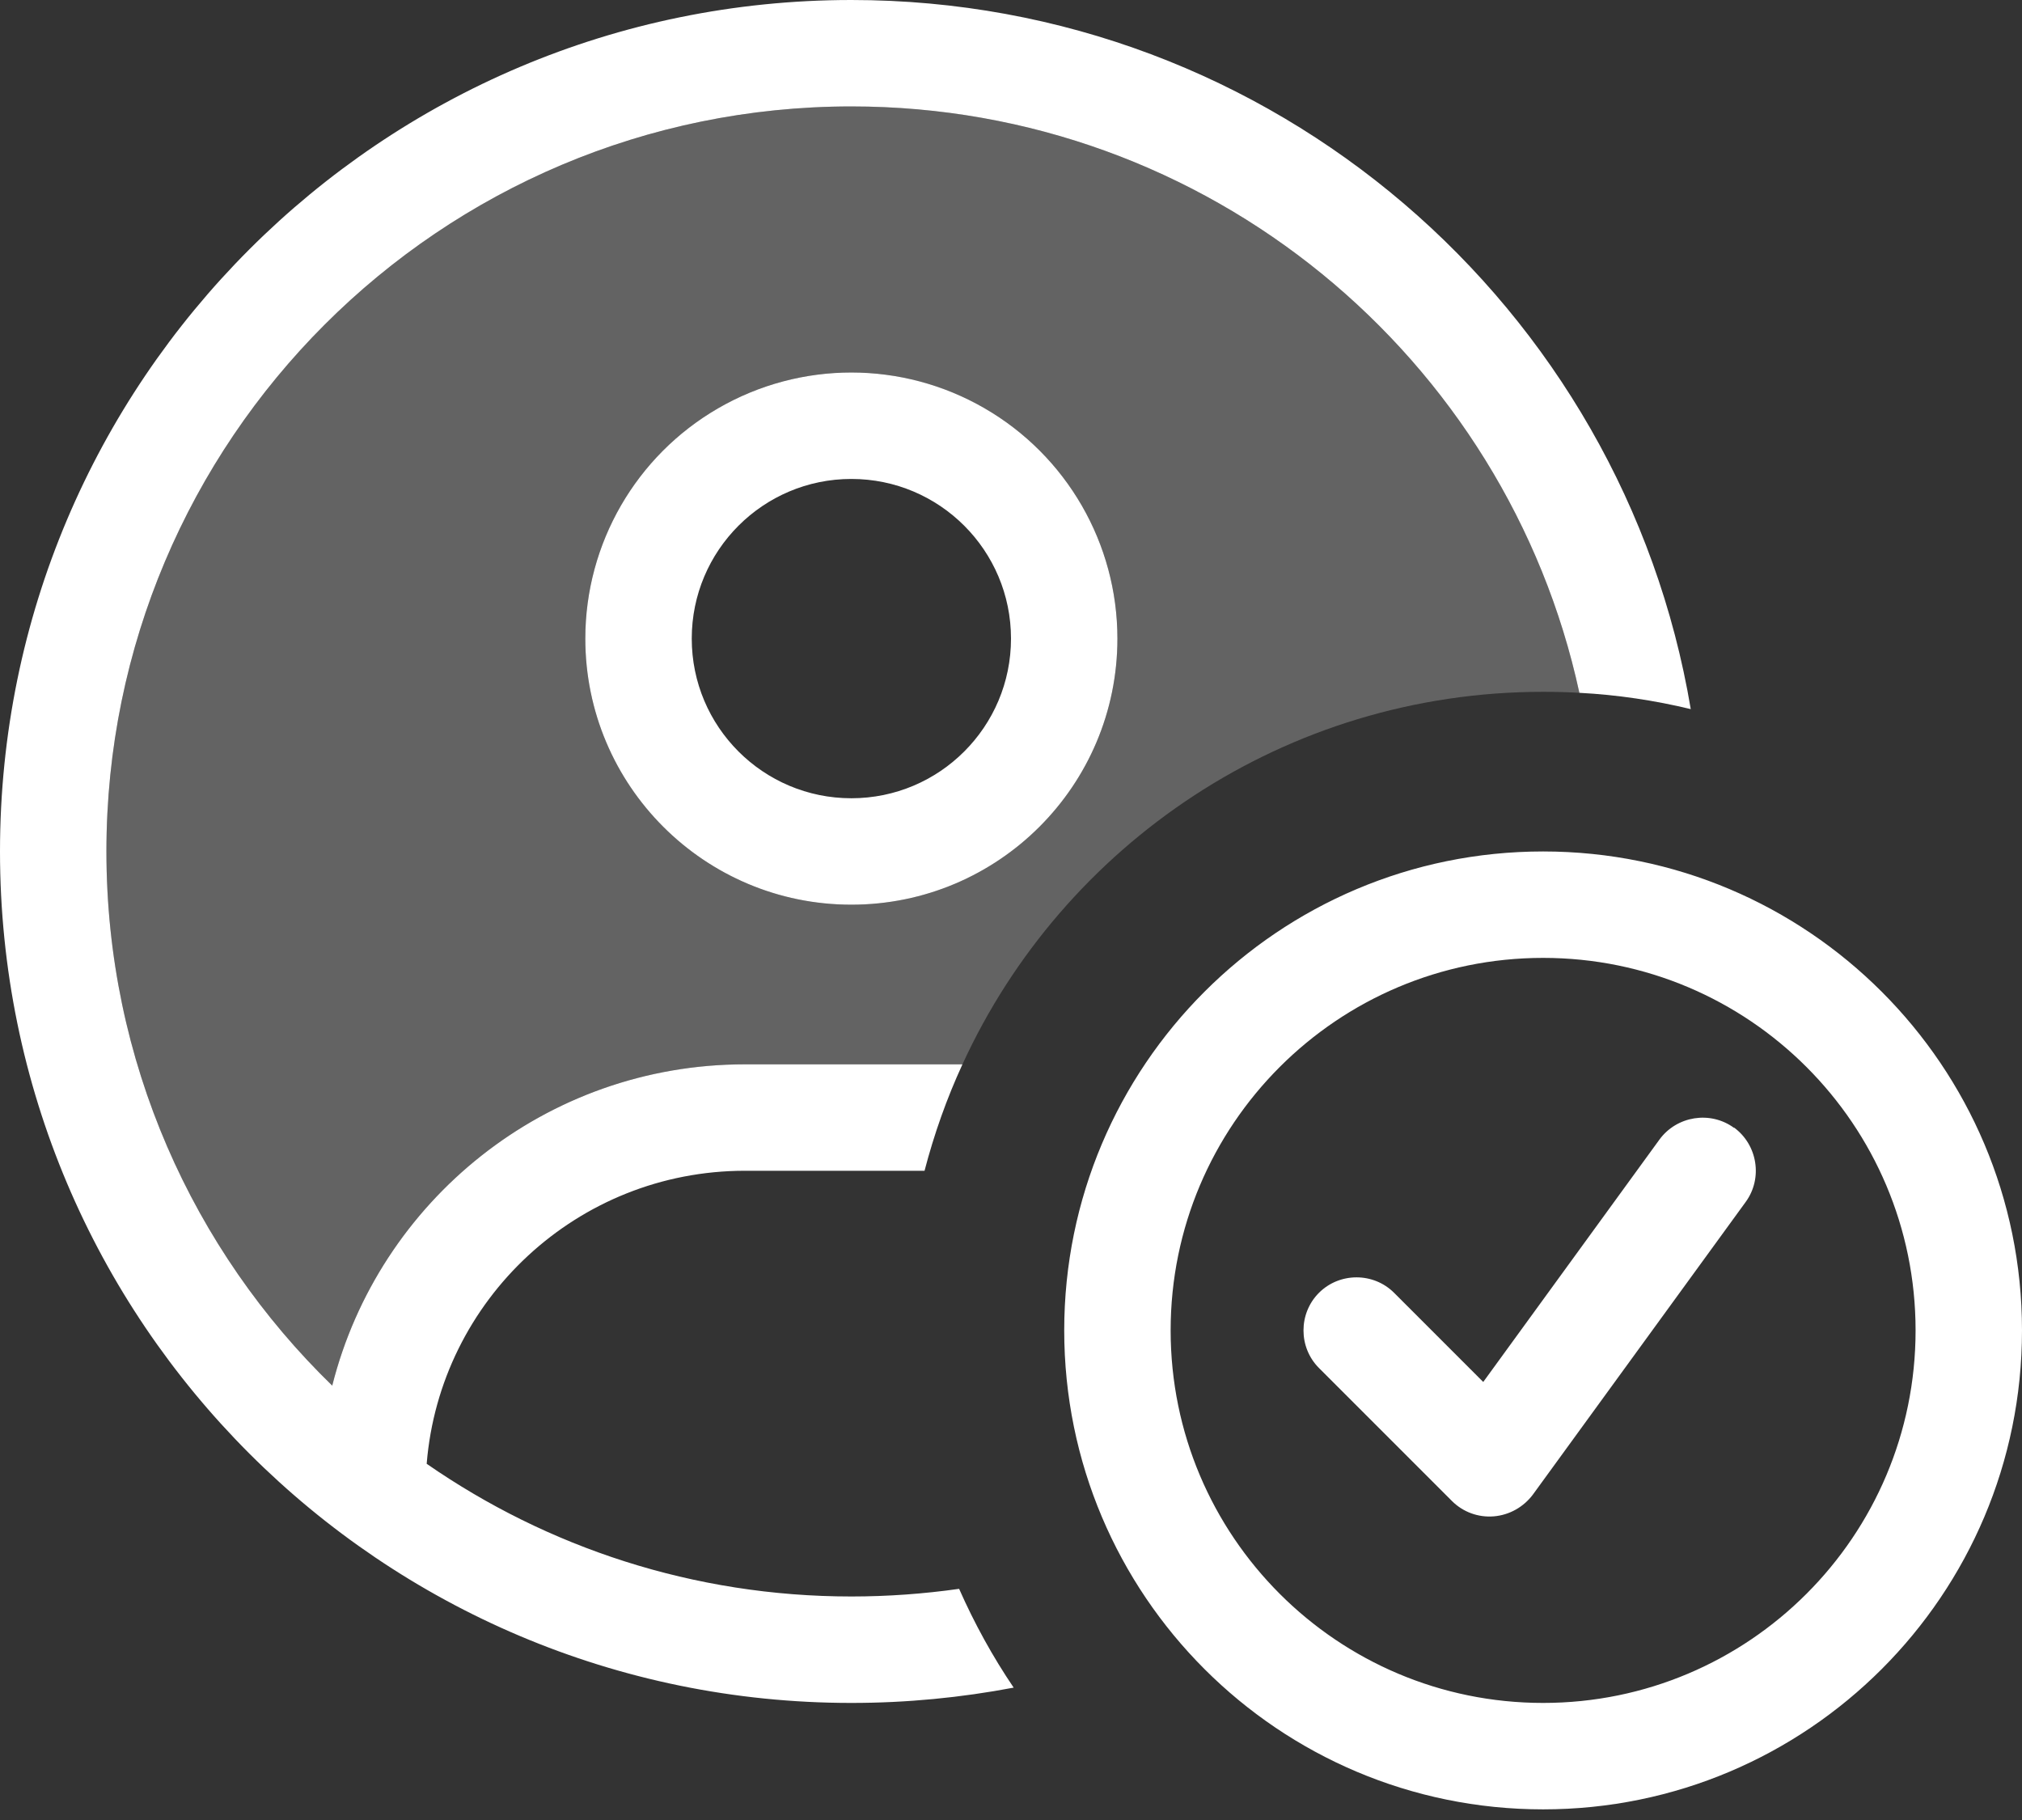 <svg xmlns="http://www.w3.org/2000/svg" xmlns:xlink="http://www.w3.org/1999/xlink" width="100px" height="90px" viewBox="0 0 100 90"><rect x="0" y="0" width="100" height="90" fill="#333333" stroke="none"/><title>user-check</title><defs><path d="M0,0 L100,0 L100,89.474 L0,89.474 L0,0 Z" id="path-1"></path></defs><g id="user-check" stroke="none" fill="none" transform="translate(0, 0)" xlink:href="#path-1" fill-rule="nonzero"><path d="M5.263,42.105 C5.263,21.76 21.76,5.263 42.105,5.263 C59.753,5.263 74.523,17.681 78.109,34.26 C77.516,34.227 76.924,34.211 76.316,34.211 C63.569,34.211 52.582,41.76 47.599,52.632 L47.368,52.632 L36.842,52.632 C26.99,52.632 18.734,59.391 16.431,68.52 C9.539,61.826 5.263,52.467 5.263,42.105 Z M28.947,31.579 C28.947,38.846 34.838,44.737 42.105,44.737 C49.372,44.737 55.263,38.846 55.263,31.579 C55.263,26.878 52.755,22.534 48.684,20.184 C44.613,17.833 39.597,17.833 35.526,20.184 C31.455,22.534 28.947,26.878 28.947,31.579 L28.947,31.579 Z" id="Shape" fill="#FFFFFF" opacity="0.237"></path><path d="M45.724,57.895 C46.201,56.069 46.826,54.309 47.599,52.632 L47.368,52.632 L36.842,52.632 C26.99,52.632 18.734,59.391 16.431,68.52 C9.539,61.826 5.263,52.467 5.263,42.105 C5.263,21.76 21.76,5.263 42.105,5.263 C59.753,5.263 74.523,17.681 78.109,34.26 C80,34.359 81.842,34.638 83.618,35.066 C80.28,15.164 62.961,0 42.105,0 C18.849,0 0,18.849 0,42.105 C0,65.362 18.849,84.211 42.105,84.211 C44.852,84.211 47.533,83.947 50.132,83.454 C49.095,81.924 48.191,80.28 47.434,78.569 C45.691,78.816 43.914,78.947 42.105,78.947 C34.293,78.947 27.056,76.513 21.102,72.385 C21.76,64.276 28.553,57.895 36.842,57.895 L45.724,57.895 Z M42.105,39.474 C37.745,39.474 34.211,35.939 34.211,31.579 C34.211,27.219 37.745,23.684 42.105,23.684 C46.465,23.684 50,27.219 50,31.579 C50,35.939 46.465,39.474 42.105,39.474 Z M28.947,31.579 C28.947,38.846 34.838,44.737 42.105,44.737 C49.372,44.737 55.263,38.846 55.263,31.579 C55.263,26.878 52.755,22.534 48.684,20.184 C44.613,17.833 39.597,17.833 35.526,20.184 C31.455,22.534 28.947,26.878 28.947,31.579 L28.947,31.579 Z M76.316,47.368 C86.489,47.368 94.737,55.616 94.737,65.789 C94.737,75.963 86.489,84.211 76.316,84.211 C66.142,84.211 57.895,75.963 57.895,65.789 C57.895,55.616 66.142,47.368 76.316,47.368 L76.316,47.368 Z M76.316,89.474 C89.396,89.474 100,78.87 100,65.789 C100,52.709 89.396,42.105 76.316,42.105 C63.235,42.105 52.632,52.709 52.632,65.789 C52.632,78.87 63.235,89.474 76.316,89.474 L76.316,89.474 Z M85.757,55.773 C84.589,54.918 82.928,55.181 82.072,56.349 L73.355,68.339 L68.947,63.931 C67.928,62.911 66.25,62.911 65.23,63.931 C64.211,64.951 64.211,66.628 65.23,67.648 L71.809,74.227 C72.352,74.77 73.109,75.049 73.882,74.984 C74.655,74.918 75.345,74.523 75.806,73.914 L86.332,59.441 C87.188,58.273 86.924,56.612 85.757,55.757 L85.757,55.773 Z" id="Shape" fill="#FFFFFF"></path></g></svg>